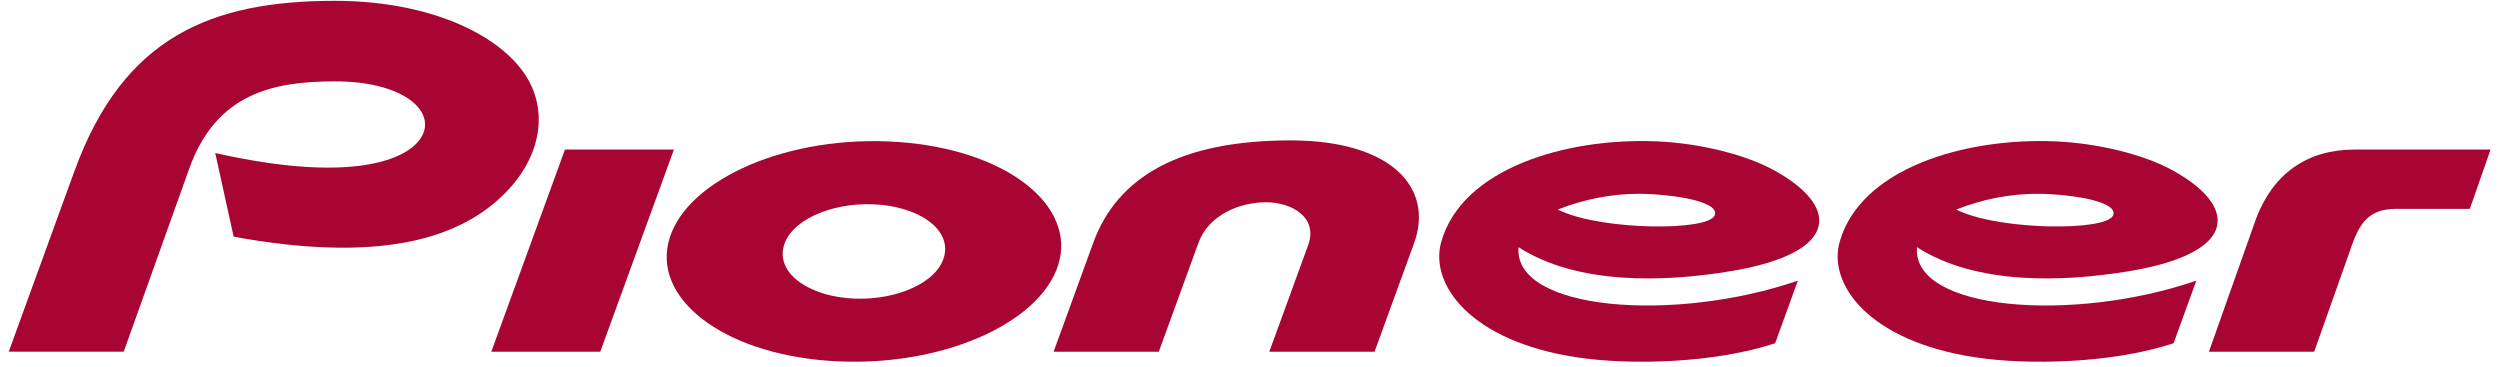 <svg xmlns="http://www.w3.org/2000/svg" width="341" height="50" viewBox="0 0 341 50" fill="none"><path d="M57.795 18.034C56.546 21.559 48.679 25.241 29.356 20.87L31.869 32.288C51.192 35.802 62.646 32.912 69.188 26.04C74.034 20.947 74.983 14.359 71.002 9.318C66.791 3.981 57.463 0.112 45.682 0.112C28.831 0.112 16.824 4.997 10.157 23.327L1.191 47.971H16.874L25.795 23.047C29.454 12.795 37.146 11.098 45.682 11.098C54.634 11.098 58.955 14.786 57.795 18.034Z" fill="#A90533"></path><path d="M213.076 28.851L212.469 28.589C215.979 27.19 219.788 26.432 223.572 26.432C225.869 26.432 230.977 26.822 233.129 28.054C233.653 28.349 234.133 28.812 233.876 29.387C232.925 31.531 218.937 31.411 213.076 28.851ZM241.723 23.088C238.016 21.105 231.905 19.524 225.929 19.28C213.53 18.769 199.396 23.001 196.581 33.002C194.955 38.754 200.527 46.525 215.035 48.73C222.295 49.844 233.829 49.562 242.13 46.817L245.229 38.279C228.395 44.068 206.393 42.387 207.129 33.717C215.275 38.945 227.158 38.449 235.958 37.007C251.201 34.518 250.978 28.036 241.723 23.088Z" fill="#A90533"></path><path d="M267.42 28.851L266.82 28.589C270.326 27.19 274.138 26.432 277.916 26.432C280.222 26.432 285.322 26.822 287.476 28.054C287.999 28.349 288.478 28.812 288.221 29.387C287.27 31.531 273.288 31.411 267.42 28.851ZM296.068 23.088C292.366 21.105 286.25 19.524 280.274 19.28C267.882 18.769 253.748 23.001 250.925 33.002C249.304 38.754 254.878 46.525 269.38 48.73C276.639 49.844 288.18 49.562 296.478 46.817L299.58 38.279C282.746 44.068 260.746 42.387 261.479 33.717C269.625 38.945 281.508 38.449 290.303 37.007C305.544 34.518 305.33 28.036 296.068 23.088Z" fill="#A90533"></path><path d="M307.514 30.428L301.295 47.977H315.652L320.438 34.473C321.614 31.047 322.613 28.486 326.799 28.486H336.886L339.713 20.4H321.131C314.916 20.4 309.905 23.484 307.514 30.428Z" fill="#A90533"></path><path d="M67.013 47.977H81.876L91.923 20.4H77.059L67.013 47.977Z" fill="#A90533"></path><path d="M163.464 33.138C164.845 29.344 169.024 27.588 172.683 27.588C176.31 27.588 179.783 29.726 178.439 33.42L173.132 47.977H187.488L192.875 33.191C195.67 25.511 189.617 19.15 176.06 19.15C160.969 19.15 152.414 24.085 149.117 33.121L143.709 47.977H158.059L163.464 33.138Z" fill="#A90533"></path><path d="M119.178 27.868C124.98 28.112 129.655 31.033 128.822 34.827C128.022 38.485 122.368 40.976 116.5 40.725C110.7 40.485 106.029 37.551 106.856 33.759C107.66 30.108 113.312 27.612 119.178 27.868ZM121.201 19.294C106.249 18.659 92.927 25.055 91.135 33.231C89.368 41.278 99.469 48.66 114.478 49.295C129.426 49.932 142.753 43.538 144.548 35.358C146.309 27.312 136.209 19.925 121.201 19.294Z" fill="#A90533"></path></svg>